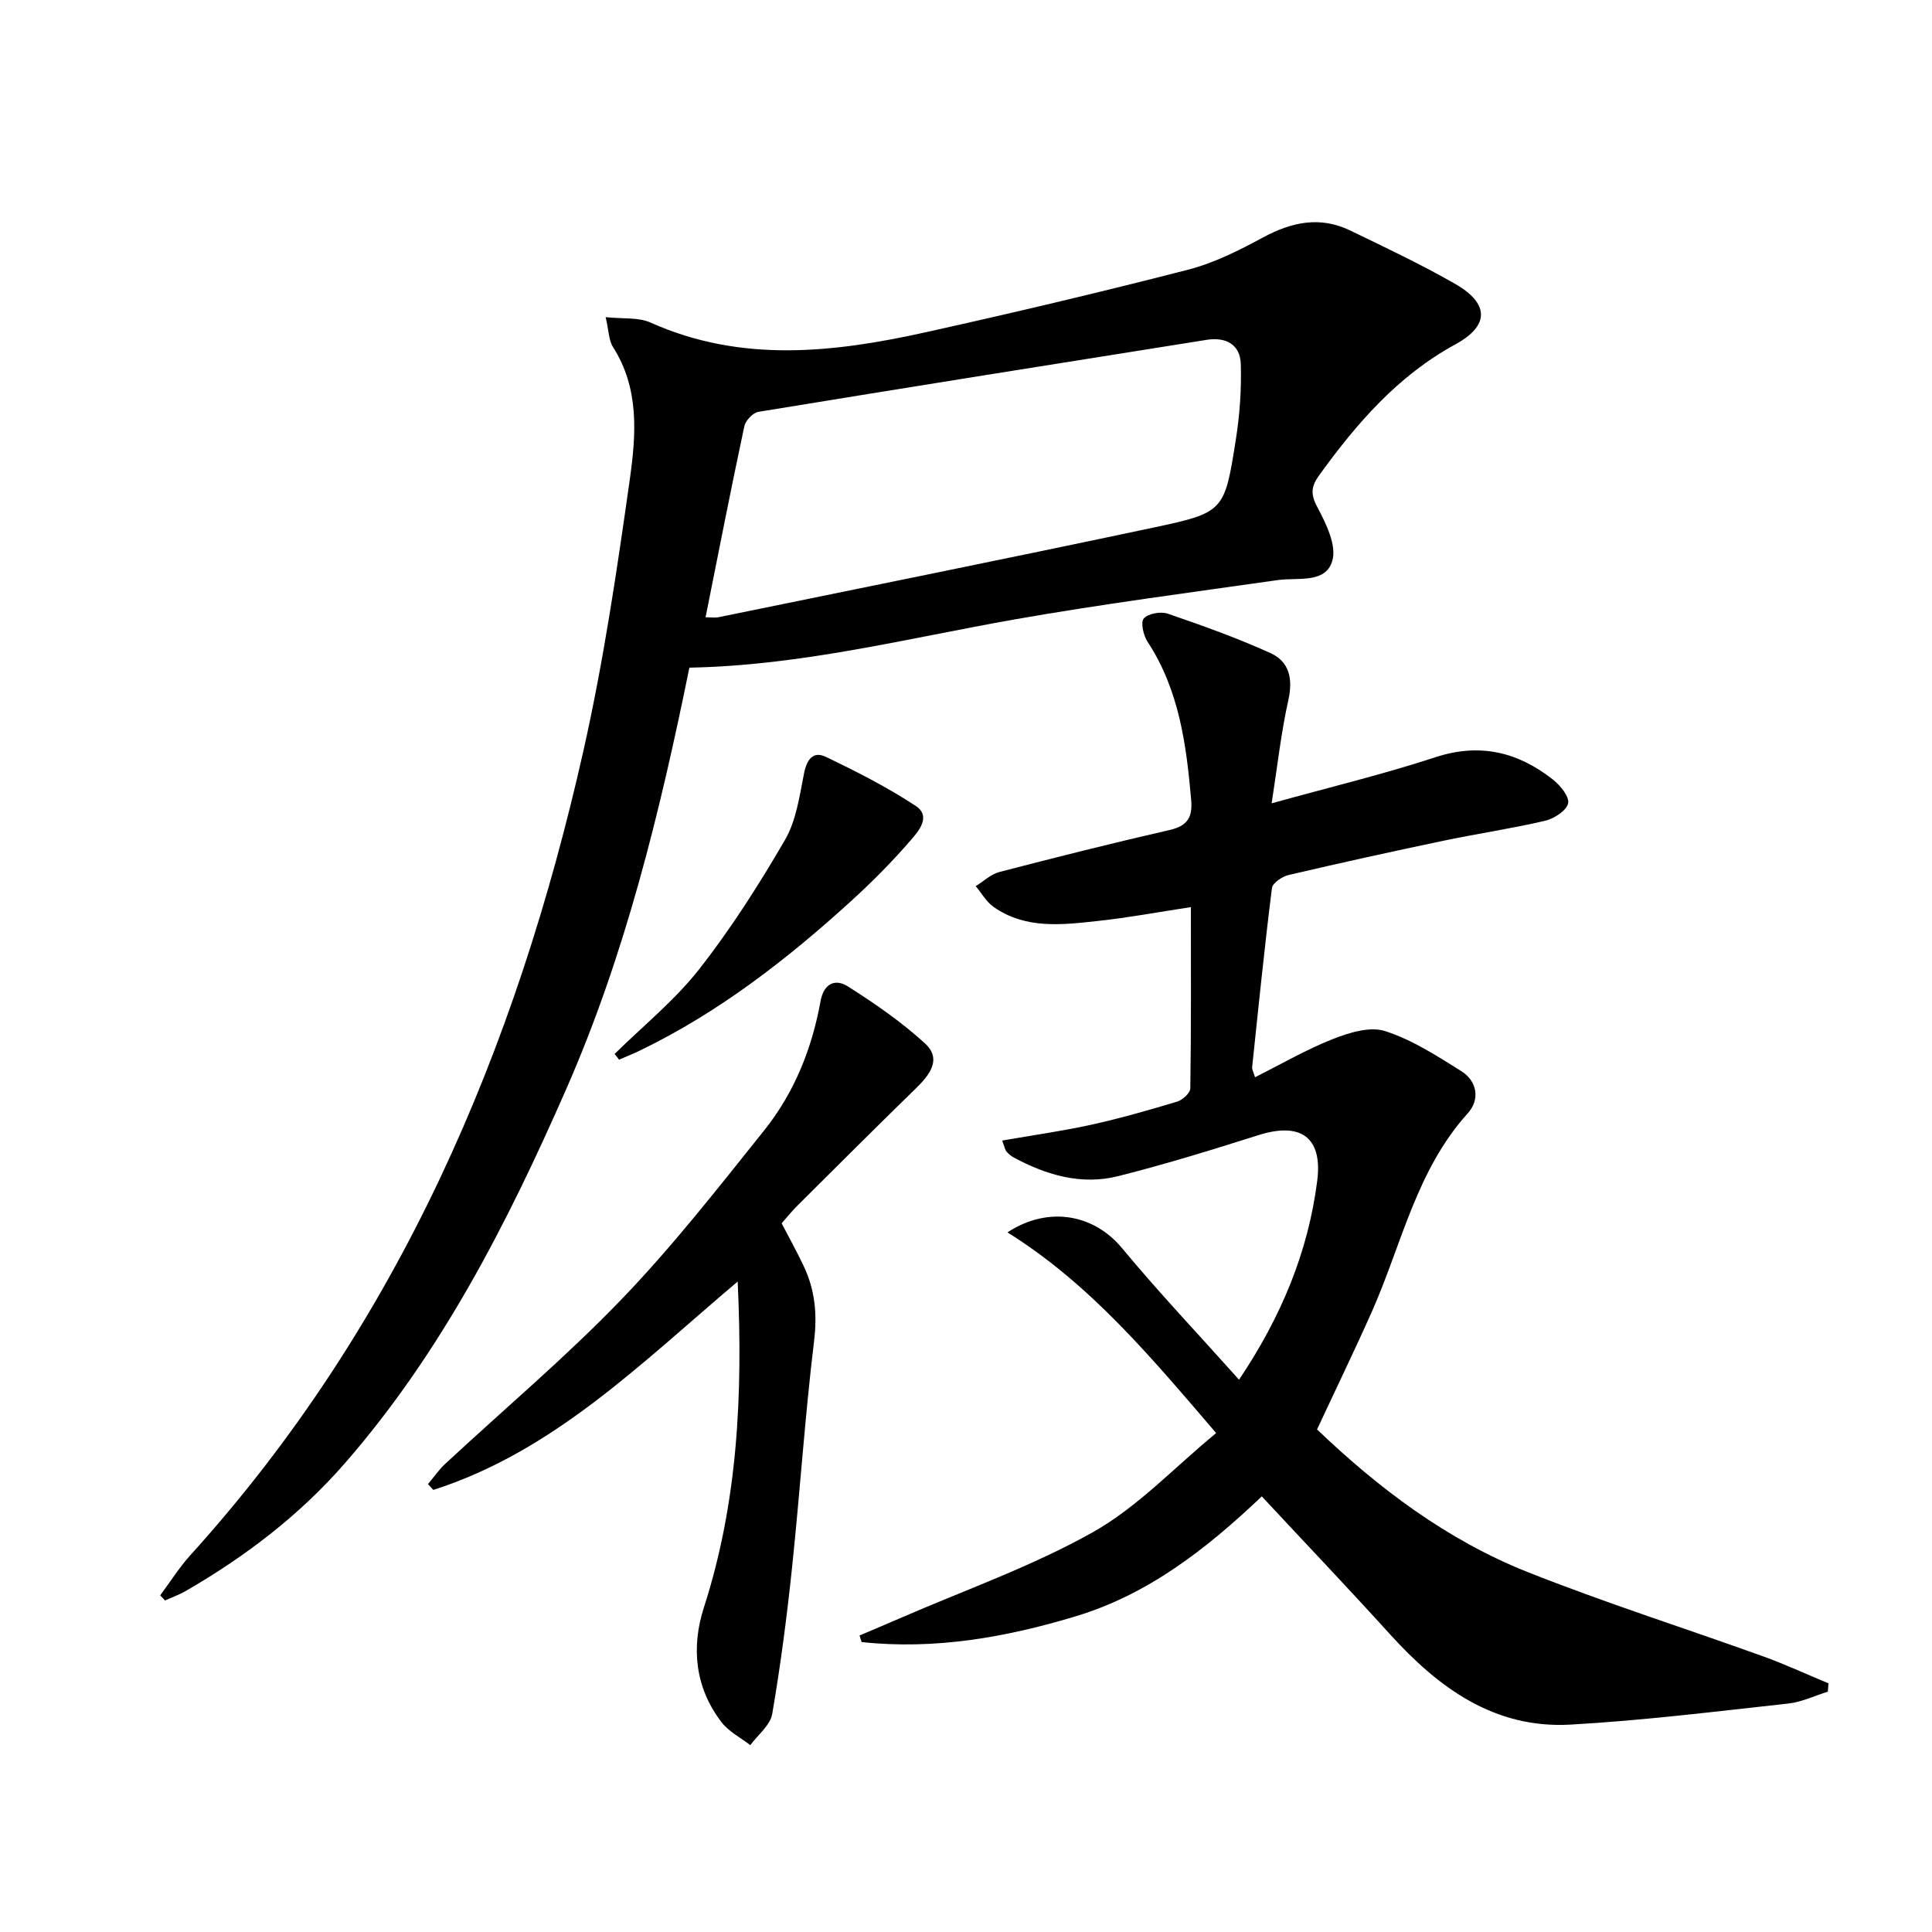 <svg enable-background="new 0 0 400 400" viewBox="0 0 400 400" xmlns="http://www.w3.org/2000/svg"><path d="m256.53 285.65c8.74-13.02 14.31-26.44 16.19-41.19 1.14-9-3.42-12.2-12.11-9.46-9.64 3.05-19.32 6.05-29.12 8.51-7.58 1.91-14.81-.21-21.58-3.85-.57-.31-1.11-.75-1.53-1.25-.29-.34-.36-.87-.89-2.27 6.32-1.1 12.44-1.96 18.45-3.28 5.99-1.32 11.9-3.01 17.77-4.78 1.13-.34 2.72-1.79 2.73-2.74.19-12.3.12-24.61.12-37.53-6.73 1.02-12.91 2.18-19.14 2.85-7.43.81-15.03 1.79-21.71-2.89-1.5-1.05-2.48-2.85-3.7-4.3 1.63-1 3.13-2.47 4.9-2.93 11.72-3.05 23.46-6 35.26-8.7 3.69-.84 4.76-2.65 4.45-6.21-1-11.49-2.49-22.78-9.03-32.76-.86-1.31-1.48-4.02-.78-4.82.91-1.03 3.5-1.49 4.95-1 7.18 2.46 14.34 5.03 21.25 8.15 3.93 1.77 4.71 5.32 3.73 9.74-1.51 6.75-2.26 13.67-3.46 21.38 12.03-3.34 23.12-6.01 33.93-9.55 9.17-3 17-1.08 24.23 4.57 1.55 1.21 3.53 3.59 3.22 4.98-.33 1.52-2.92 3.18-4.8 3.62-6.94 1.62-14.01 2.66-20.98 4.12-10.72 2.25-21.42 4.6-32.08 7.1-1.34.31-3.33 1.65-3.46 2.71-1.55 12.35-2.8 24.74-4.1 37.12-.04.43.25.89.6 2.04 5.49-2.75 10.65-5.76 16.14-7.92 3.37-1.32 7.68-2.65 10.81-1.63 5.57 1.8 10.72 5.13 15.76 8.29 3.35 2.11 3.87 5.92 1.34 8.72-10.66 11.79-13.68 27.15-19.85 41.05-3.58 8.05-7.43 15.98-11.36 24.41 12.7 12.14 26.88 22.89 43.6 29.53 16.03 6.36 32.51 11.6 48.75 17.45 4.59 1.65 9.03 3.72 13.54 5.59-.05.57-.09 1.15-.14 1.72-2.72.85-5.4 2.15-8.18 2.46-15 1.64-30.01 3.51-45.07 4.36-15.78.9-27.35-7.61-37.44-18.75-8.6-9.49-17.43-18.76-26.5-28.5-11.55 10.97-23.58 20.33-38.57 24.84-14.46 4.36-29.16 6.95-44.28 5.32-.14-.45-.29-.91-.43-1.36 2.78-1.19 5.57-2.35 8.35-3.56 13.39-5.83 27.32-10.72 39.98-17.84 9.23-5.19 16.79-13.34 25.5-20.51-13.63-15.9-26.1-30.87-43.21-41.55 8.62-5.63 18.02-3.63 23.72 3.26 7.62 9.19 15.86 17.88 24.23 27.24z" fill="#000001"/><path d="m142.73 138.23c-6.15 30.19-13.32 59.52-25.53 87.33-12.13 27.64-25.78 54.42-45.79 77.38-9.37 10.76-20.61 19.32-32.94 26.45-1.36.79-2.87 1.32-4.3 1.97-.33-.35-.67-.71-1-1.06 2.08-2.8 3.95-5.79 6.28-8.36 43.14-47.67 67.41-104.64 81.34-166.5 4.18-18.58 6.97-37.51 9.63-56.39 1.28-9.13 1.96-18.63-3.49-27.17-.9-1.42-.88-3.42-1.54-6.22 3.62.39 6.78 0 9.27 1.11 18.84 8.45 38.01 6.24 57.18 1.98 18.12-4.02 36.19-8.29 54.16-12.92 5.38-1.39 10.55-3.99 15.48-6.66 5.95-3.22 11.83-4.46 18.06-1.45 7.32 3.54 14.69 7.02 21.74 11.06 7.06 4.05 7.15 8.64.05 12.51-11.93 6.51-20.42 16.34-28.19 27.08-1.64 2.26-1.87 3.87-.43 6.57 1.82 3.42 4.07 7.98 3.13 11.17-1.39 4.77-7.11 3.4-11.29 3.99-18.23 2.59-36.51 4.98-54.64 8.17-22.21 3.93-44.14 9.53-67.18 9.96zm3.35-10.43c1.13 0 1.95.14 2.72-.02 30.01-6.15 60.04-12.19 90-18.55 14.64-3.11 14.72-3.35 17.06-18.17.82-5.17 1.19-10.48 1.03-15.71-.12-4.05-3.12-5.62-7.06-4.99-30.95 4.92-61.9 9.84-92.82 14.91-1.14.19-2.66 1.81-2.91 3-2.77 12.97-5.31 25.98-8.02 39.53z" fill="#000001"/><path d="m161.83 253.27c1.6 3.09 3.22 5.98 4.62 8.97 2.3 4.91 2.77 9.91 2.09 15.46-1.88 15.49-2.9 31.09-4.53 46.62-1.07 10.21-2.39 20.42-4.13 30.53-.4 2.35-2.97 4.32-4.54 6.47-2.01-1.57-4.46-2.8-5.96-4.76-5.49-7.16-6.31-15.49-3.65-23.73 7.01-21.75 8.09-44.03 7-67.5-19.82 16.73-38.01 35.14-63.01 43.14-.37-.4-.74-.8-1.11-1.2 1.18-1.4 2.22-2.95 3.55-4.18 12.19-11.33 24.97-22.08 36.49-34.05 10.58-10.99 20.04-23.1 29.59-35.04 6.21-7.76 9.87-16.91 11.64-26.69.68-3.78 3.1-4.71 5.65-3.09 5.58 3.53 11.1 7.35 15.96 11.79 3.57 3.26 1 6.53-1.87 9.33-8.22 8.01-16.34 16.12-24.47 24.22-1.17 1.15-2.2 2.44-3.32 3.71z" fill="#000001"/><path d="m127.25 218.21c5.88-5.8 12.42-11.07 17.48-17.51 6.6-8.42 12.41-17.54 17.79-26.8 2.33-4.01 3.01-9.07 3.94-13.75.57-2.9 1.88-4.72 4.52-3.45 6.36 3.04 12.68 6.27 18.56 10.12 3.39 2.22.57 5.35-1.08 7.25-3.79 4.38-7.91 8.53-12.19 12.43-13.3 12.11-27.43 23.09-43.73 30.98-1.43.69-2.91 1.28-4.36 1.91-.32-.4-.63-.79-.93-1.18z" fill="#000001"/></svg>